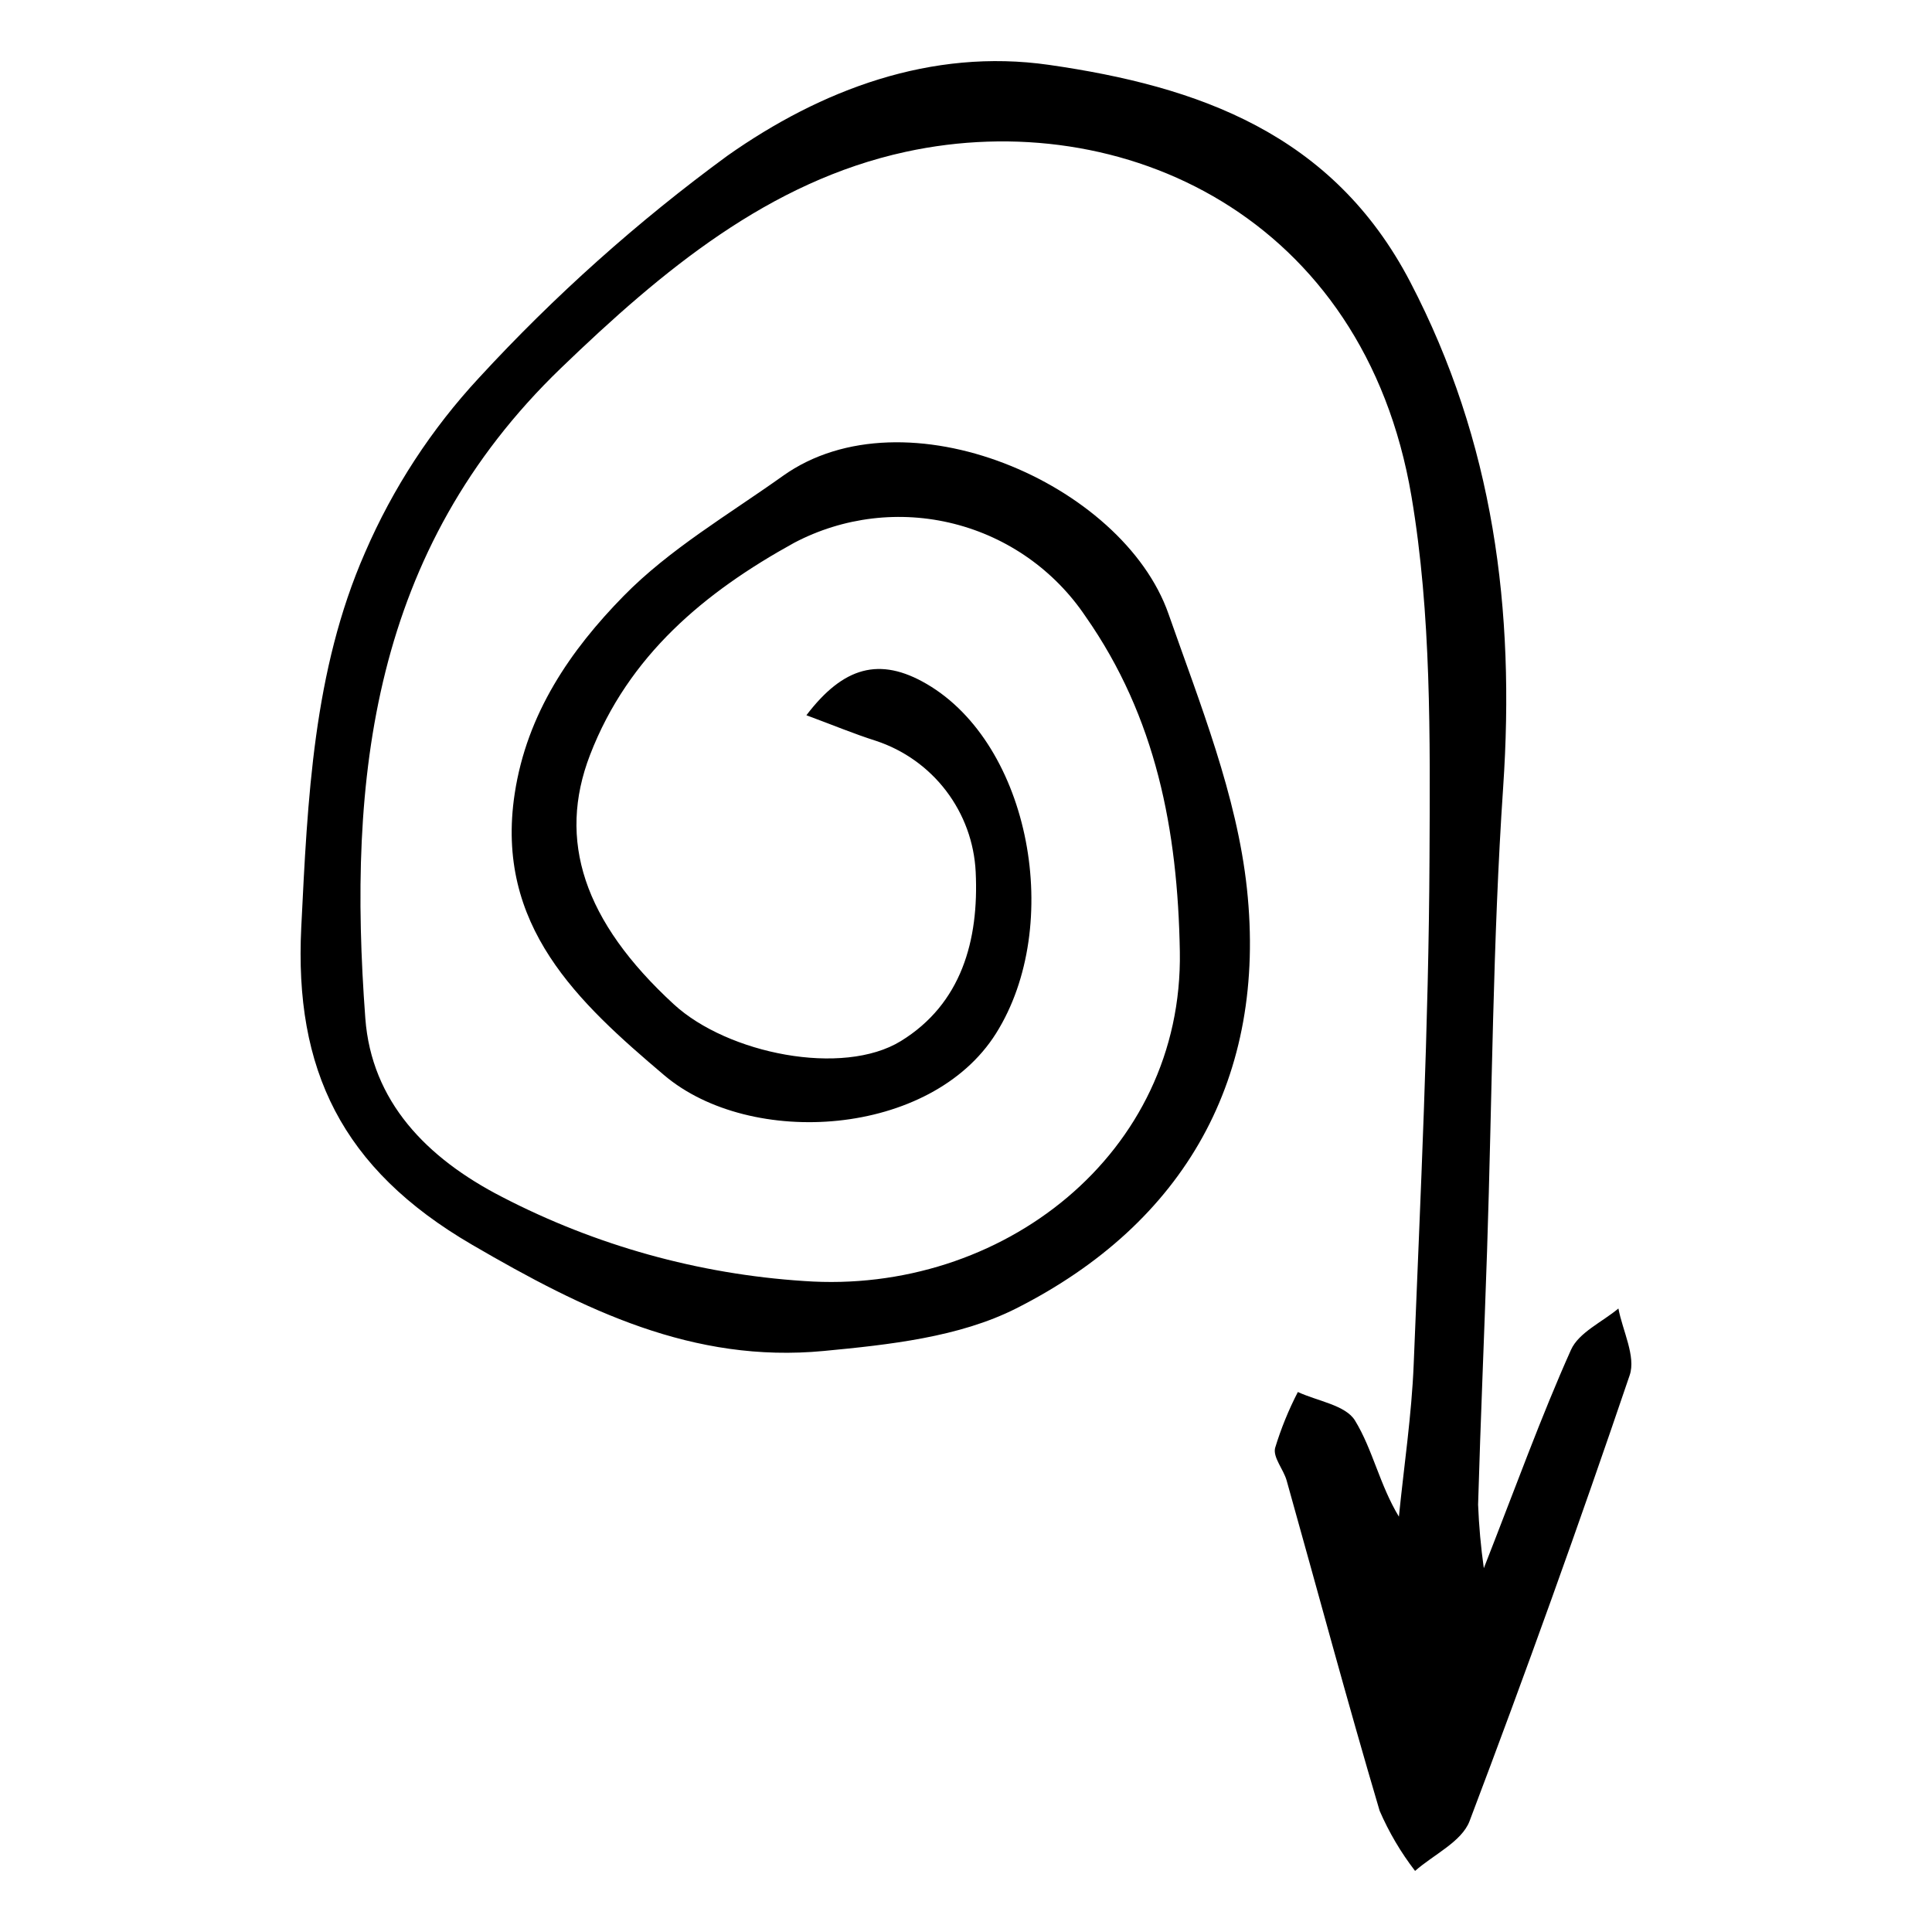 <?xml version="1.0" encoding="UTF-8"?>
<!-- Uploaded to: SVG Repo, www.svgrepo.com, Generator: SVG Repo Mixer Tools -->
<svg fill="#000000" width="800px" height="800px" version="1.1" viewBox="144 144 512 512" xmlns="http://www.w3.org/2000/svg">
 <path d="m537.23 559.58c8.574-21.852 15.168-40.152 23.094-57.855 2.062-4.606 8.266-7.356 12.57-10.957 1.125 5.938 4.68 12.699 2.988 17.68-13.453 39.633-27.602 79.023-42.441 118.18-2.07 5.438-9.492 8.84-14.434 13.184-3.777-4.902-6.93-10.254-9.391-15.934-8.602-29.059-16.445-58.34-24.641-87.52-0.832-2.961-3.629-6.074-3.074-8.574h-0.004c1.559-5.137 3.582-10.121 6.047-14.887 5.203 2.414 12.633 3.469 15.133 7.543 4.691 7.648 6.531 17.047 11.645 25.492 1.348-13.469 3.379-26.91 3.922-40.414 1.793-44.723 3.984-89.461 4.188-134.2 0.145-31.957 0.512-64.465-4.781-95.789-12.543-74.188-76.719-103.75-134.03-91.293-36.238 7.879-64.48 31.418-91.34 57.293-50.141 48.316-56.617 108.66-51.867 172.34 1.641 21.98 16.176 37.027 36.23 47.328 24.836 12.879 52.07 20.465 79.988 22.285 52.336 3.746 100.57-33.676 99.637-87.324-0.559-32.125-6.269-62.062-24.984-88.789-8.195-12.207-20.613-20.957-34.867-24.559-14.258-3.606-29.34-1.809-42.352 5.039-23.664 13.043-43.914 29.797-54.098 56.207-8.715 22.602-1.723 44.09 22.195 66.09 14.281 13.137 44.75 19.227 60.172 9.75 16.07-9.875 20.707-26.715 19.832-44.816v-0.004c-0.375-7.789-3.106-15.281-7.828-21.484-4.727-6.207-11.223-10.832-18.629-13.27-5.727-1.812-11.293-4.137-18.406-6.773 9.762-12.82 19.363-15.594 31.879-8.289 27.523 16.059 36.355 63.992 18.379 92.594-17.281 27.492-65.035 30.508-87.945 11.09-22.684-19.227-44.953-39.586-39.617-74.633 3.238-21.277 14.809-38.027 28.848-52.352 12.199-12.449 27.84-21.582 42.211-31.828 32.297-23.027 90.066 1.879 102.21 36.57 8.344 23.836 18.129 48.059 20.781 72.805 5.344 49.848-16.297 88.566-61.145 111.24-15.094 7.633-33.719 9.633-51.008 11.277-34.582 3.289-63.355-10.766-93.207-28.16-34.625-20.176-47.109-46.508-45.254-84.066 1.68-33.914 3.141-68.016 16.914-99.391l0.004-0.008c7.367-17.043 17.586-32.703 30.219-46.309 19.973-21.703 42.016-41.406 65.816-58.828 24.758-17.449 53.961-28.559 85.215-24.066 39.406 5.664 75.164 18.117 95.711 57.512 22.145 42.465 27.828 86.91 24.637 133.92-2.773 40.871-2.902 81.918-4.266 122.89-0.746 22.395-1.723 44.785-2.375 67.184h-0.004c0.223 5.648 0.73 11.285 1.52 16.883z"/>
</svg>